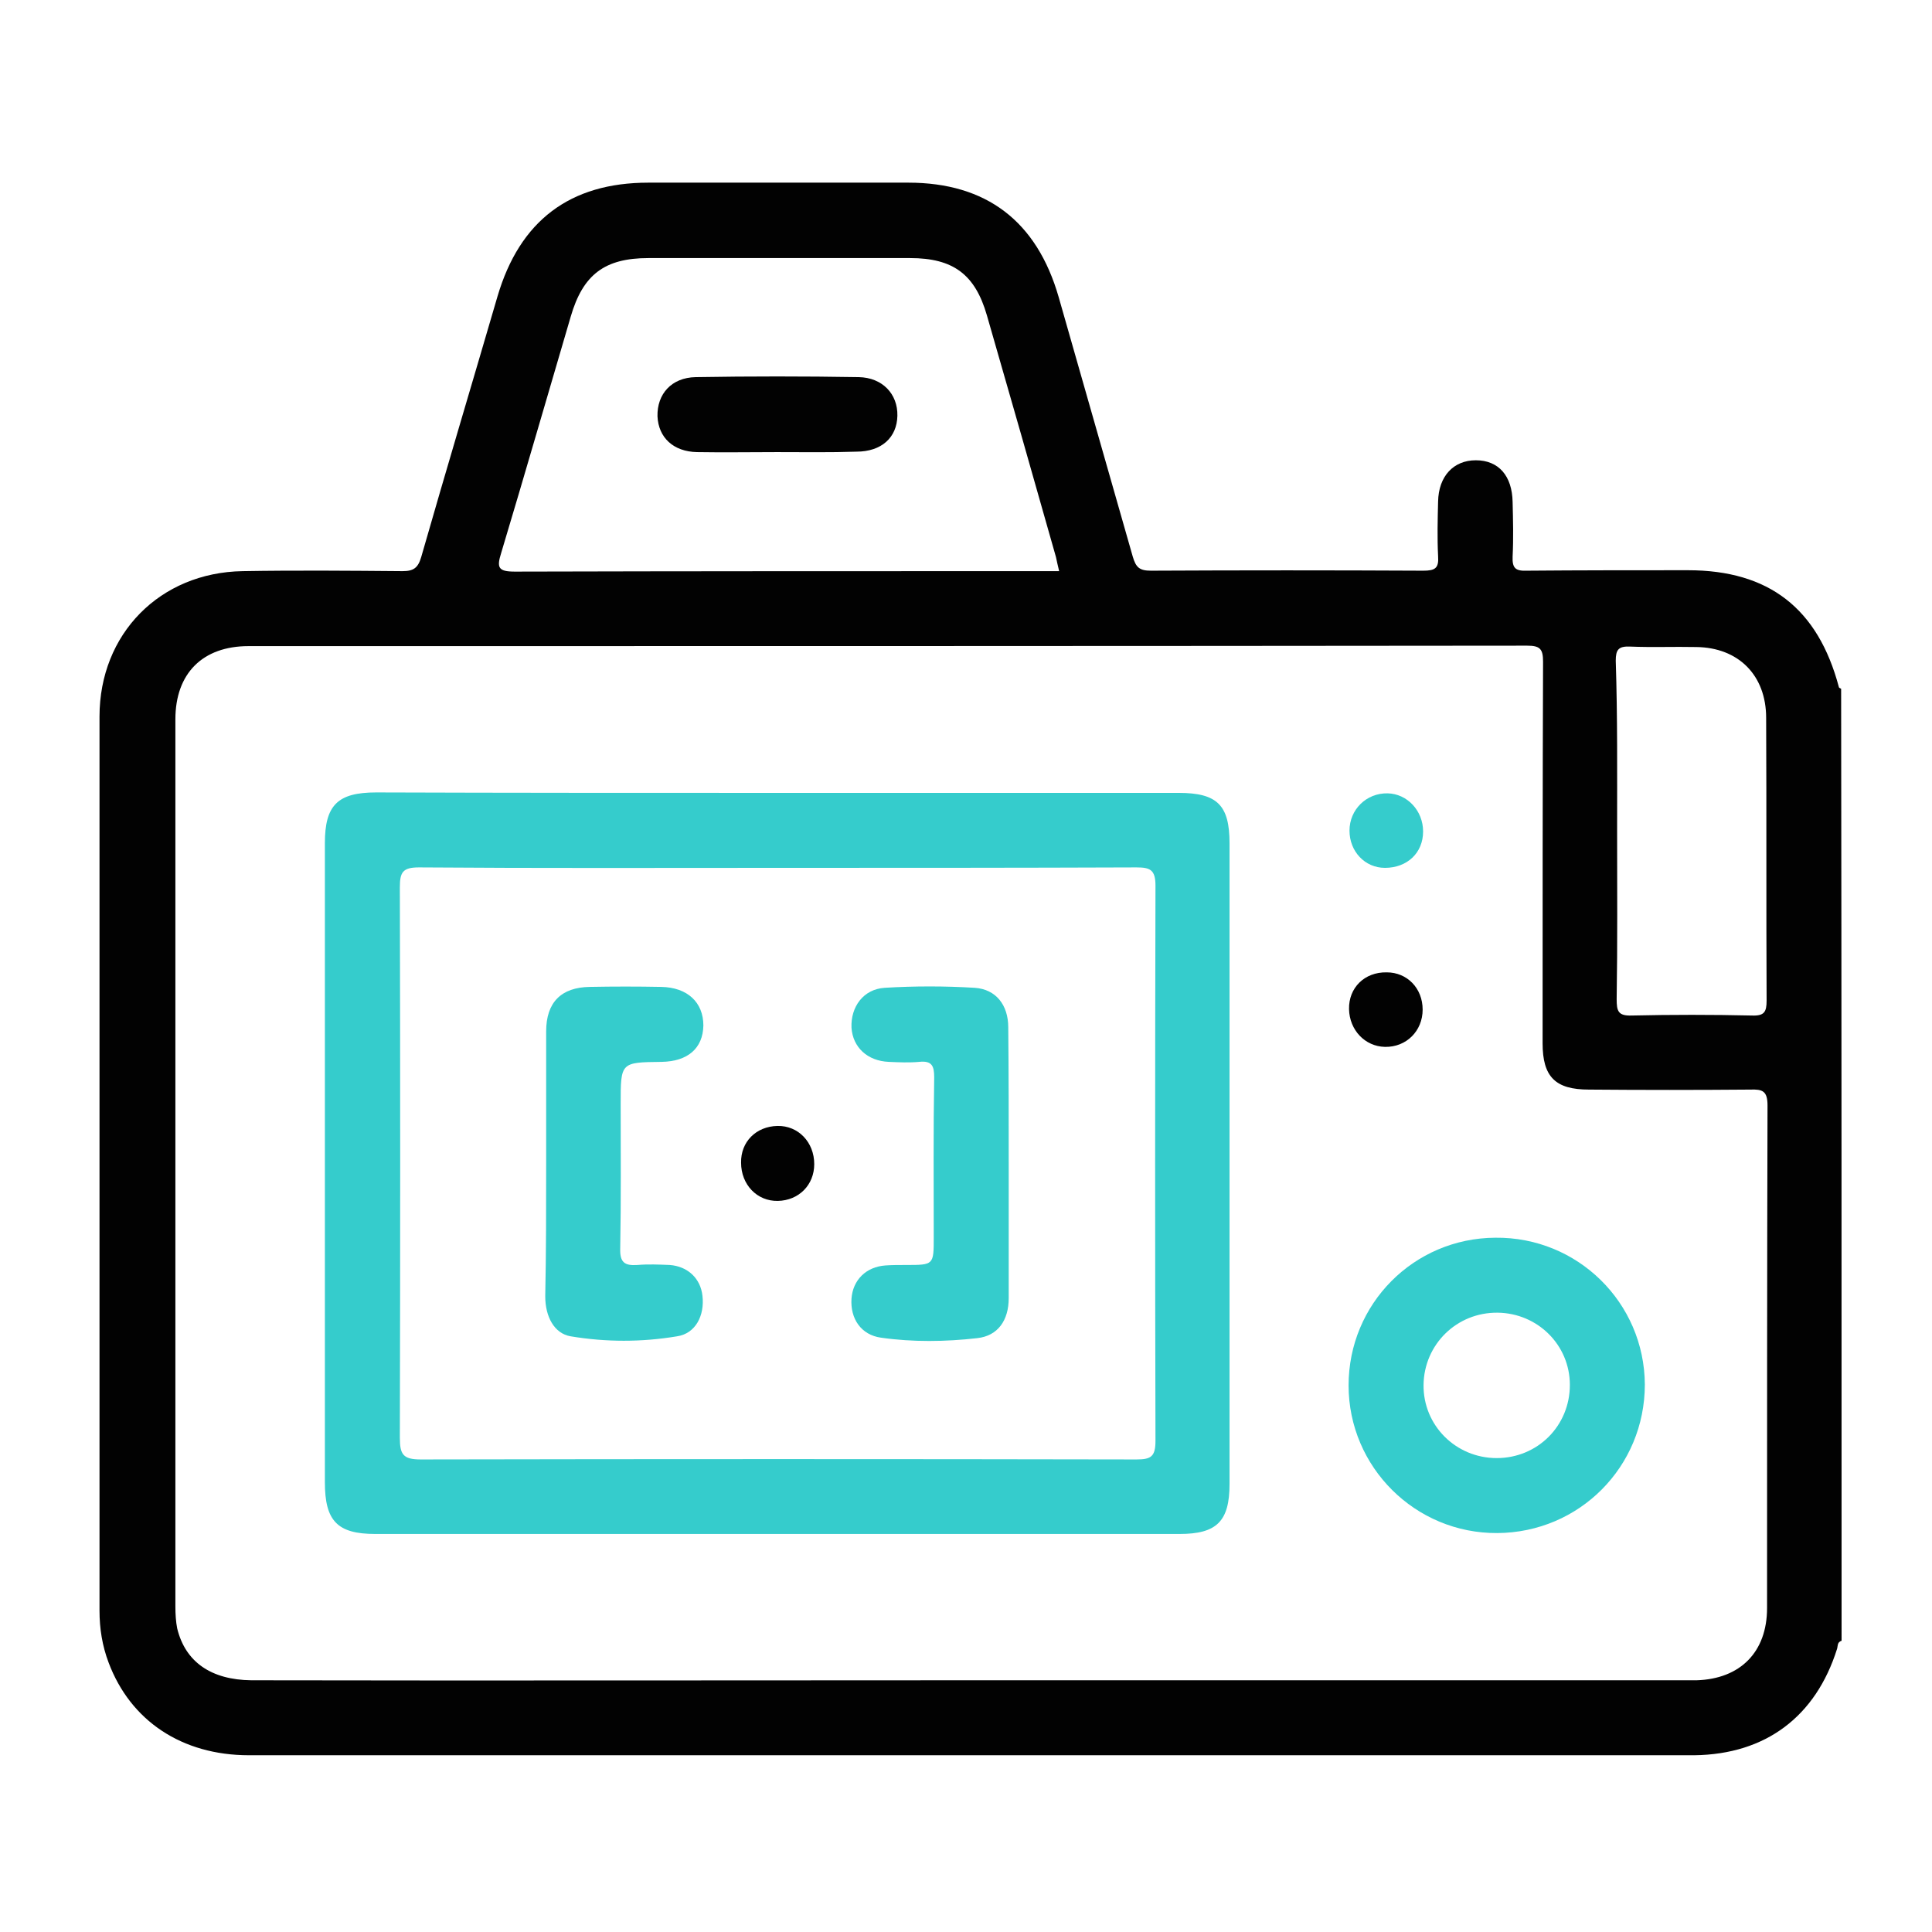 <?xml version="1.0" encoding="utf-8"?>
<!-- Generator: Adobe Illustrator 26.5.0, SVG Export Plug-In . SVG Version: 6.00 Build 0)  -->
<svg version="1.1" id="Layer_1" xmlns="http://www.w3.org/2000/svg" xmlns:xlink="http://www.w3.org/1999/xlink" x="0px" y="0px"
	 width="425.2px" height="425.2px" viewBox="0 0 425.2 425.2" style="enable-background:new 0 0 425.2 425.2;" xml:space="preserve"
	>
<style type="text/css">
	.st0{fill:#020202;}
	.st1{fill:#35CCCC;}
</style>
<g>
	<path class="st0" d="M405.3,361.1c-1,0.3-0.8,1.2-1,1.8c-4.7,14.9-15.7,23.2-31.4,23.4c-0.1,0-0.2,0-0.4,0
		c-105.9,0-211.8,0-317.7,0c-14.8,0-26.1-7.6-30.9-20.4c-1.4-3.7-2-7.5-2-11.4c0-65.6,0-131.2,0-196.8c0-18.2,13.3-31.7,31.5-32
		c11.7-0.2,23.4-0.1,35.2,0c2.4,0,3.4-0.7,4.1-3.1c5.5-19.2,11.2-38.2,16.8-57.4c4.9-16.6,15.9-25,33.2-25c19.1,0,38.2,0,57.2,0
		c17.2,0,28.3,8.5,33.1,25.2c5.4,19,10.9,38.1,16.3,57.1c0.7,2.4,1.5,3.1,4,3.1c20-0.1,39.9-0.1,59.9,0c2.6,0,3.5-0.5,3.3-3.2
		c-0.2-4-0.1-8,0-12c0.1-5.6,3.4-9.1,8.3-9.1c5,0,8,3.4,8.1,9.2c0.1,4,0.2,8,0,12c-0.1,2.5,0.6,3.2,3.1,3.1
		c11.8-0.1,23.7-0.1,35.5-0.1c17.8,0,28.6,8.4,33.2,25.7c0,0.2,0.4,0.3,0.5,0.4C405.3,221.6,405.3,291.3,405.3,361.1z M213.6,369.8
		c52.1,0,104.3,0,156.4,0c1.1,0,2.2,0,3.4,0c9.6-0.3,15.5-6.2,15.5-15.9c0-36.9,0-73.7,0.1-110.6c0-3.2-1.1-3.6-3.8-3.5
		c-11.8,0.1-23.7,0.1-35.5,0c-7.4,0-10.2-2.8-10.2-10.2c0-28,0-56,0.1-84c0-2.8-0.7-3.5-3.5-3.5c-93.8,0.1-187.6,0.1-281.4,0.1
		c-10.1,0-16.1,6-16.1,16.1c0,65.1,0,130.2,0,195.3c0,1.6,0.1,3.3,0.4,4.8c1.8,7.4,7.5,11.3,16.3,11.4
		C108.1,369.9,160.8,369.8,213.6,369.8z M233.1,125.7c-0.3-1.2-0.5-2.2-0.7-3.1c-5-17.7-10.1-35.5-15.2-53.2
		c-2.6-9-7.4-12.6-16.9-12.6c-19.2,0-38.4,0-57.6,0c-9.6,0-14.4,3.6-17.1,12.9c-5.1,17.3-10.1,34.7-15.3,52c-1,3.2-0.7,4.1,3,4.1
		c38.7-0.1,77.3-0.1,116-0.1C230.4,125.7,231.6,125.7,233.1,125.7z M355.9,182.8c0,12.4,0.1,24.7-0.1,37.1c0,2.6,0.3,3.7,3.3,3.6
		c8.8-0.2,17.7-0.2,26.5,0c2.7,0.1,3.2-0.8,3.2-3.3c-0.1-20.7,0-41.5-0.1-62.2c0-9.4-6.1-15.5-15.4-15.6c-4.9-0.1-9.7,0.1-14.6-0.1
		c-2.5-0.1-3.1,0.7-3.1,3.1C356,157.8,355.9,170.3,355.9,182.8z"/>
	<path class="st1" d="M171.1,174.5c29.4,0,58.9,0,88.3,0c8.5,0,11.2,2.7,11.2,11.1c0,47,0,94,0,141c0,8.2-2.8,11-11,11
		c-59,0-118,0-177,0c-8.4,0-11.1-2.9-11.1-11.4c0-46.9,0-93.7,0-140.6c0-8.4,2.8-11.2,11.3-11.2
		C112.2,174.5,141.7,174.5,171.1,174.5z M171.5,191c-26.4,0-52.9,0.1-79.3-0.1c-3.6,0-4.2,1.1-4.2,4.4c0.1,40.4,0.1,80.7,0,121.1
		c0,3.7,0.7,4.8,4.6,4.8c52.5-0.1,105-0.1,157.5,0c3.2,0,4.2-0.6,4.2-4.1c-0.1-40.7-0.1-81.5,0-122.2c0-3.5-1.2-4-4.2-4
		C223.8,191,197.6,191,171.5,191z"/>
	<path class="st1" d="M329.5,337.4c-18,0.1-32.7-14.5-32.7-32.5c0-17.9,14.3-32.4,32.3-32.5c18.1-0.2,32.8,14.3,32.9,32.3
		C362,322.8,347.6,337.3,329.5,337.4z M329.4,320.9c9,0,16.1-7.1,16.1-16.1c0-8.8-7.1-15.8-15.9-15.9c-9-0.1-16.2,7-16.3,15.9
		C313.2,313.7,320.4,320.9,329.4,320.9z"/>
	<path class="st0" d="M313.1,222.2c0,4.7-3.6,8.3-8.3,8.2c-4.4-0.1-7.8-3.7-7.9-8.3c-0.1-4.7,3.4-8.2,8.3-8.1
		C309.7,214,313.1,217.5,313.1,222.2z"/>
	<path class="st1" d="M304.8,191c-4.4,0-7.8-3.6-7.8-8.2c0-4.6,3.7-8.3,8.4-8.2c4.3,0.1,7.8,3.8,7.8,8.4
		C313.2,187.7,309.7,191,304.8,191z"/>
	<path class="st0" d="M171,99.5c-5.9,0-11.7,0.1-17.6,0c-5.2-0.1-8.5-3.2-8.7-7.9c-0.1-4.9,3.1-8.5,8.4-8.6c12-0.2,23.9-0.2,35.9,0
		c5.2,0.1,8.6,3.7,8.5,8.5c-0.1,4.8-3.5,7.9-9,7.9C182.7,99.6,176.8,99.5,171,99.5z"/>
	<path class="st1" d="M222,256.5c0,9.7,0,19.5,0,29.2c0,4.9-2.4,8.3-6.9,8.8c-7,0.8-14.2,0.9-21.2-0.1c-4.4-0.6-6.8-4.2-6.5-8.6
		c0.3-4.1,3.2-7,7.5-7.3c1.5-0.1,3-0.1,4.5-0.1c6.1,0,6.1,0,6.1-6.1c0-11.7-0.1-23.5,0.1-35.2c0-2.5-0.5-3.7-3.3-3.4
		c-2.2,0.2-4.5,0.1-6.7,0c-4.7-0.2-7.9-3.2-8.2-7.5c-0.2-4.6,2.6-8.5,7.3-8.8c6.6-0.4,13.2-0.4,19.8,0c4.7,0.3,7.4,3.8,7.4,8.7
		C222,236.3,222,246.4,222,256.5z"/>
	<path class="st1" d="M120.2,255.8c0-9.6,0-19.2,0-28.8c0-6.4,3.3-9.7,9.6-9.8c5.2-0.1,10.5-0.1,15.7,0c5.8,0.1,9.3,3.4,9.3,8.5
		c-0.1,5-3.4,7.9-9.2,8c-9,0.1-9,0.1-9,9.2c0,10.6,0.1,21.2-0.1,31.8c-0.1,3.1,0.9,3.9,3.8,3.7c2.3-0.2,4.7-0.1,7.1,0
		c4,0.3,6.8,3,7.2,6.8c0.5,4.3-1.5,8.3-5.6,8.9c-7.8,1.3-15.6,1.3-23.4,0c-3.6-0.6-5.6-4.3-5.6-8.8
		C120.2,275.6,120.2,265.7,120.2,255.8z"/>
	<path class="st0" d="M171.1,247.8c4.6-0.1,8.1,3.6,8.1,8.4c0,4.6-3.4,8-8,8.1c-4.6,0.1-8.1-3.6-8.1-8.4
		C163,251.3,166.4,247.9,171.1,247.8z"/>
</g>
</svg>
